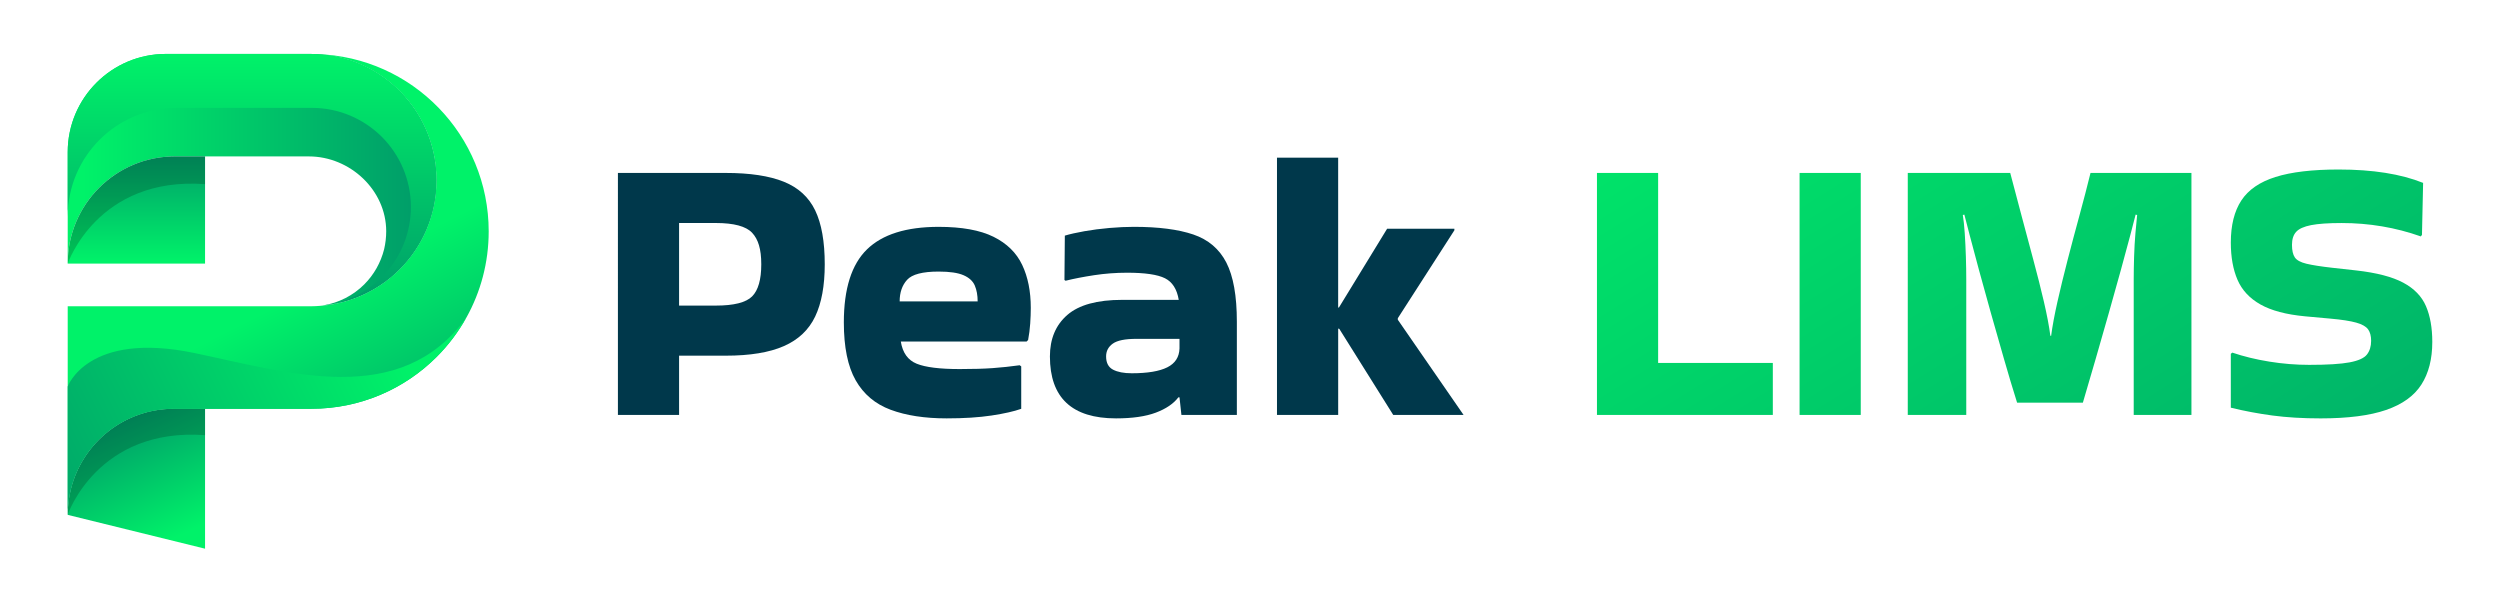 <?xml version="1.0" encoding="UTF-8"?>
<svg id="Layer_1" data-name="Layer 1" xmlns="http://www.w3.org/2000/svg" xmlns:xlink="http://www.w3.org/1999/xlink" viewBox="0 0 3000 723.15">
  <defs>
    <style>
      .cls-1 {
        fill: url(#linear-gradient);
      }

      .cls-2 {
        fill: #00384b;
      }

      .cls-3 {
        fill: url(#linear-gradient-8);
      }

      .cls-4 {
        fill: url(#linear-gradient-9);
      }

      .cls-5 {
        fill: url(#linear-gradient-3);
      }

      .cls-6 {
        fill: url(#linear-gradient-4);
      }

      .cls-7 {
        fill: url(#linear-gradient-2);
      }

      .cls-8 {
        fill: url(#linear-gradient-6);
      }

      .cls-9 {
        fill: url(#linear-gradient-7);
      }

      .cls-10 {
        fill: url(#linear-gradient-5);
      }

      .cls-11 {
        opacity: .19;
      }

      .cls-12 {
        fill: url(#linear-gradient-10);
      }

      .cls-13 {
        fill: url(#linear-gradient-11);
      }
    </style>
    <linearGradient id="linear-gradient" x1="2494.11" y1="1220.45" x2="1741.92" y2="14.11" gradientUnits="userSpaceOnUse">
      <stop offset="0" stop-color="#009c69"/>
      <stop offset="1" stop-color="#00f269"/>
    </linearGradient>
    <linearGradient id="linear-gradient-2" x1="2669.19" y1="1111.29" x2="1917" y2="-95.05" xlink:href="#linear-gradient"/>
    <linearGradient id="linear-gradient-3" x1="2858.79" y1="993.06" x2="2106.61" y2="-213.28" xlink:href="#linear-gradient"/>
    <linearGradient id="linear-gradient-4" x1="3097.74" y1="844.07" x2="2345.55" y2="-362.27" xlink:href="#linear-gradient"/>
    <linearGradient id="linear-gradient-5" x1="383.58" y1="367.14" x2="379.26" y2="367.14" xlink:href="#linear-gradient"/>
    <linearGradient id="linear-gradient-6" x1="506.1" y1="215.82" x2="99.77" y2="215.82" xlink:href="#linear-gradient"/>
    <linearGradient id="linear-gradient-7" x1="435.98" y1="625.64" x2="311.41" y2="377.83" xlink:href="#linear-gradient"/>
    <linearGradient id="linear-gradient-8" x1="141.62" y1="506.5" x2="206.56" y2="646.97" xlink:href="#linear-gradient"/>
    <linearGradient id="linear-gradient-9" x1="163.66" y1="183.54" x2="163.66" y2="314.73" xlink:href="#linear-gradient"/>
    <linearGradient id="linear-gradient-10" x1="-12.17" y1="596.17" x2="459.6" y2="368.23" xlink:href="#linear-gradient"/>
    <linearGradient id="linear-gradient-11" x1="302.48" y1="366.93" x2="302.48" y2="64.72" xlink:href="#linear-gradient"/>
  </defs>
  <path class="cls-2" d="M814.9,497.92h-73.4V207.53h129.37c29.05,0,52.3,3.52,69.73,10.55,17.43,7.04,29.97,18.51,37.62,34.41,7.64,15.9,11.47,37.47,11.47,64.68,0,25.69-3.83,46.56-11.47,62.62-7.65,16.06-20.18,27.91-37.62,35.55-17.43,7.65-40.68,11.47-69.73,11.47h-55.97v71.11Zm44.04-230.3h-44.04v99.09h44.04c21.71,0,36.24-3.67,43.58-11.01,7.34-7.34,11.01-20.19,11.01-38.54s-3.67-30.05-11.01-37.85c-7.34-7.8-21.87-11.7-43.58-11.7Z"/>
  <path class="cls-2" d="M1225.48,490.58c-8.57,3.06-20.42,5.73-35.55,8.03-15.14,2.3-33.11,3.44-53.91,3.44-26.31,0-48.7-3.44-67.21-10.32-18.51-6.88-32.5-18.65-41.98-35.32-9.49-16.67-14.22-39.84-14.22-69.5,0-40.37,9.25-69.58,27.75-87.63,18.5-18.04,47.17-27.06,86.02-27.06,27.83,0,49.78,3.98,65.83,11.93,16.06,7.96,27.53,19.19,34.41,33.72,6.88,14.53,10.32,31.73,10.32,51.61,0,5.81-.23,12.09-.69,18.81-.46,6.73-1.3,13.3-2.52,19.73l-1.83,1.83h-150.93c2.14,13.46,8.48,22.33,19.04,26.61,10.55,4.29,27.75,6.42,51.61,6.42,15.9,0,29.13-.38,39.68-1.15,10.55-.76,21.33-1.91,32.34-3.44l1.83,1.38v50.92Zm-52.3-128.91c0-7.34-1.15-13.68-3.44-19.04-2.29-5.35-6.81-9.47-13.53-12.38-6.73-2.91-16.68-4.36-29.82-4.36-19.26,0-31.88,3.29-37.85,9.87-5.97,6.58-8.95,15.22-8.95,25.92h93.59Z"/>
  <path class="cls-2" d="M1360.81,272.21c29.36,0,53.06,3.06,71.11,9.17,18.04,6.12,31.26,17.36,39.69,33.72,8.41,16.37,12.62,39.99,12.62,70.88v111.94h-66.53l-2.29-21.1h-1.38c-5.81,7.65-14.84,13.76-27.06,18.35-12.24,4.59-28.14,6.88-47.71,6.88-52.91,0-79.36-24.77-79.36-74.32,0-21.1,6.95-37.69,20.87-49.78,13.91-12.08,35.85-18.12,65.83-18.12h67.9c-2.14-12.85-7.65-21.48-16.52-25.92-8.87-4.43-24.01-6.65-45.41-6.65-13.46,0-26.69,1-39.68,2.98-13,1.99-24.39,4.21-34.18,6.65l-1.37-.92,.46-53.22c6.11-1.83,13.91-3.59,23.4-5.28,9.48-1.68,19.5-2.98,30.05-3.9,10.55-.92,20.42-1.37,29.59-1.37Zm-2.75,175.71c18.96,0,33.18-2.37,42.66-7.11,9.48-4.74,14.37-12.31,14.68-22.71v-11.47h-51.84c-13.46,0-22.86,1.91-28.21,5.73-5.36,3.83-8.03,8.95-8.03,15.37,0,7.65,2.75,12.92,8.26,15.83,5.51,2.91,13,4.36,22.48,4.36Z"/>
  <path class="cls-2" d="M1605.79,497.92h-73.41V189.18h73.41v179.84h.92l57.81-94.51h80.74v1.83l-67.89,105.52v1.83l78.91,114.23h-84.41l-64.68-103.22-1.38-.46v103.68Z"/>
  <path class="cls-1" d="M2127.39,435.53v62.39h-211.04V207.53h73.41v228h137.63Z"/>
  <path class="cls-7" d="M2232.9,497.92h-73.41V207.53h73.41V497.92Z"/>
  <path class="cls-5" d="M2420.53,483.25c-5.2-16.52-10.48-34.1-15.82-52.76-5.36-18.65-10.63-37.16-15.83-55.51-5.2-18.35-9.94-35.47-14.22-51.38-4.29-15.9-7.96-29.66-11.01-41.29-3.06-11.62-5.2-19.88-6.42-24.77l-1.84,.46c.92,5.5,1.68,12.77,2.3,21.79,.61,9.02,1.06,18.51,1.38,28.44,.3,9.94,.45,19.04,.45,27.3v162.4h-70.19V207.53h122.95c4.28,16.21,8.79,33.26,13.53,51.15,4.74,17.89,9.48,35.63,14.22,53.21,4.74,17.59,8.95,34.26,12.62,50.01,3.67,15.76,6.27,29.44,7.8,41.06h.92c1.53-11.62,4.06-25.23,7.57-40.83,3.51-15.6,7.57-32.27,12.16-50.01,4.58-17.74,9.33-35.55,14.22-53.45,4.89-17.89,9.33-34.94,13.3-51.15h121.11V497.92h-69.27v-162.4c0-8.26,.15-17.35,.45-27.3,.31-9.94,.84-19.42,1.61-28.44,.76-9.02,1.45-16.29,2.06-21.79l-1.83-.46c-1.23,4.89-3.37,13.15-6.42,24.77-3.06,11.63-6.81,25.46-11.24,41.52-4.44,16.05-9.26,33.26-14.45,51.61-5.2,18.35-10.48,36.78-15.83,55.28-5.35,18.51-10.48,36.01-15.37,52.53h-78.91Z"/>
  <path class="cls-6" d="M2678.82,423.15c13.46,4.59,28.22,8.18,44.27,10.78,16.06,2.6,32.04,3.9,47.95,3.9,21.71,0,37.85-.99,48.4-2.98,10.55-1.98,17.5-5.12,20.87-9.4,3.36-4.28,5.05-9.78,5.05-16.52,0-5.8-1.23-10.39-3.68-13.76-2.45-3.36-7.19-6.04-14.21-8.03-7.04-1.98-17.44-3.59-31.2-4.82l-30.28-2.75c-22.64-2.14-40.45-6.88-53.45-14.22-13-7.34-22.18-17.2-27.53-29.59-5.35-12.39-8.02-27.3-8.02-44.73,0-20.79,4.2-37.62,12.62-50.46,8.4-12.85,22.09-22.25,41.05-28.21,18.96-5.97,44.19-8.95,75.7-8.95,40.98,0,74.78,5.35,101.39,16.05l-1.38,62.4-1.38,1.83c-30.28-10.7-61.94-16.06-94.97-16.06-15.9,0-28.14,.85-36.7,2.52-8.57,1.68-14.53,4.36-17.89,8.03-3.37,3.67-5.05,8.88-5.05,15.6s1.15,11.78,3.44,15.14c2.3,3.37,6.96,5.89,13.99,7.57,7.03,1.69,17.28,3.29,30.74,4.82l28.91,3.21c24.46,2.75,43.27,7.65,56.42,14.68,13.15,7.04,22.25,16.44,27.3,28.21,5.05,11.78,7.57,26.08,7.57,42.9,0,20.49-4.36,37.55-13.08,51.15-8.72,13.61-22.86,23.78-42.44,30.51-19.57,6.73-45.72,10.09-78.44,10.09-21.41,0-40.68-1.15-57.81-3.44-17.13-2.29-33.8-5.43-50-9.4v-64.68l1.83-1.38Z"/>
  <g>
    <path class="cls-10" d="M379.06,367.36c1.59-.07,3.13-.31,4.71-.43-.15,.01-.3,.04-.45,.05-1.42,.19-2.84,.28-4.26,.38Z"/>
    <path class="cls-8" d="M479.34,323.27c-24.78,24.78-58.31,40.87-95.57,43.66,1.25-.09,2.44-.17,3.71-.42,19.21-3.03,36.52-12.11,49.67-25.26,11.45-11.45,19.77-26.02,23.84-42.29,1.61-6.91,2.46-14.1,2.46-21.57-.09-49.29-43.42-89.68-92.81-89.68H209.91c-71.05,0-128.66,57.61-128.66,128.66V182.59c0-65.09,52.79-117.88,117.88-117.88h173.22c2.65,0,5.2,.09,7.76,.19,71.33,3.6,129.61,56.57,141.34,125.45,1.51,8.42,2.27,17.03,2.27,25.83,0,41.82-16.93,79.66-44.37,107.09Z"/>
    <path class="cls-9" d="M586.43,277.67c0,37.46-9.65,72.56-26.58,103.12-.09,.09-.19,.28-.28,.38-9.65,17.31-21.57,33.11-35.48,47.02-38.5,38.5-91.67,62.34-150.52,62.34H208.49c-70.29,0-127.24,57.05-127.24,127.34v-250.32H372.34c2.27,0,4.54-.09,6.72-.19,39.17-1.7,74.45-18.26,100.28-44.09,27.43-27.43,44.37-65.28,44.37-107.09,0-80.98-63.57-147.2-143.61-151.27,114.57,3.41,206.33,97.35,206.33,212.77Z"/>
    <path class="cls-3" d="M246.06,490.51v167.92l-164.8-40.59v-.28c0-10.88,1.32-21.38,3.97-31.5,14.19-54.97,63.95-95.55,123.27-95.55h37.56Z"/>
    <path class="cls-4" d="M246.06,187.68v128.66H81.26c0-71.05,57.61-128.66,128.66-128.66h36.14Z"/>
    <path class="cls-11" d="M246.06,187.68v33.3c-129.23-9.46-164.8,95.36-164.8,95.36,0-71.05,57.61-128.66,128.66-128.66h36.14Z"/>
    <path class="cls-11" d="M246.06,490.51v31.69c-129.23-9.46-164.8,95.36-164.8,95.36,0-10.88,1.32-21.38,3.97-31.5,14.19-54.97,63.95-95.55,123.27-95.55h37.56Z"/>
    <path class="cls-12" d="M559.57,381.17c-9.65,17.31-21.57,33.11-35.48,47.02-38.5,38.5-91.67,62.34-150.52,62.34H208.49c-70.29,0-127.24,57.05-127.24,127.34v-154.02s23.65-66.98,152.12-40.21c114.28,23.84,247.11,66.79,326.2-42.48Z"/>
    <path class="cls-13" d="M479.34,323.27c-24.78,24.78-58.31,40.87-95.57,43.66,1.25-.09,2.44-.17,3.71-.42,59.41-6.53,105.58-56.95,105.58-118.16,0-32.83-13.34-62.53-34.82-84.1-21.57-21.47-51.28-34.81-84.1-34.81H211.89c-72.18,0-130.65,58.47-130.65,130.65v-77.48c0-65.09,52.79-117.88,117.88-117.88h173.22c2.65,0,5.2,.09,7.76,.19,71.33,3.6,129.61,56.57,141.34,125.45,1.51,8.42,2.27,17.03,2.27,25.83,0,41.82-16.93,79.66-44.37,107.09Z"/>
  </g>
</svg>